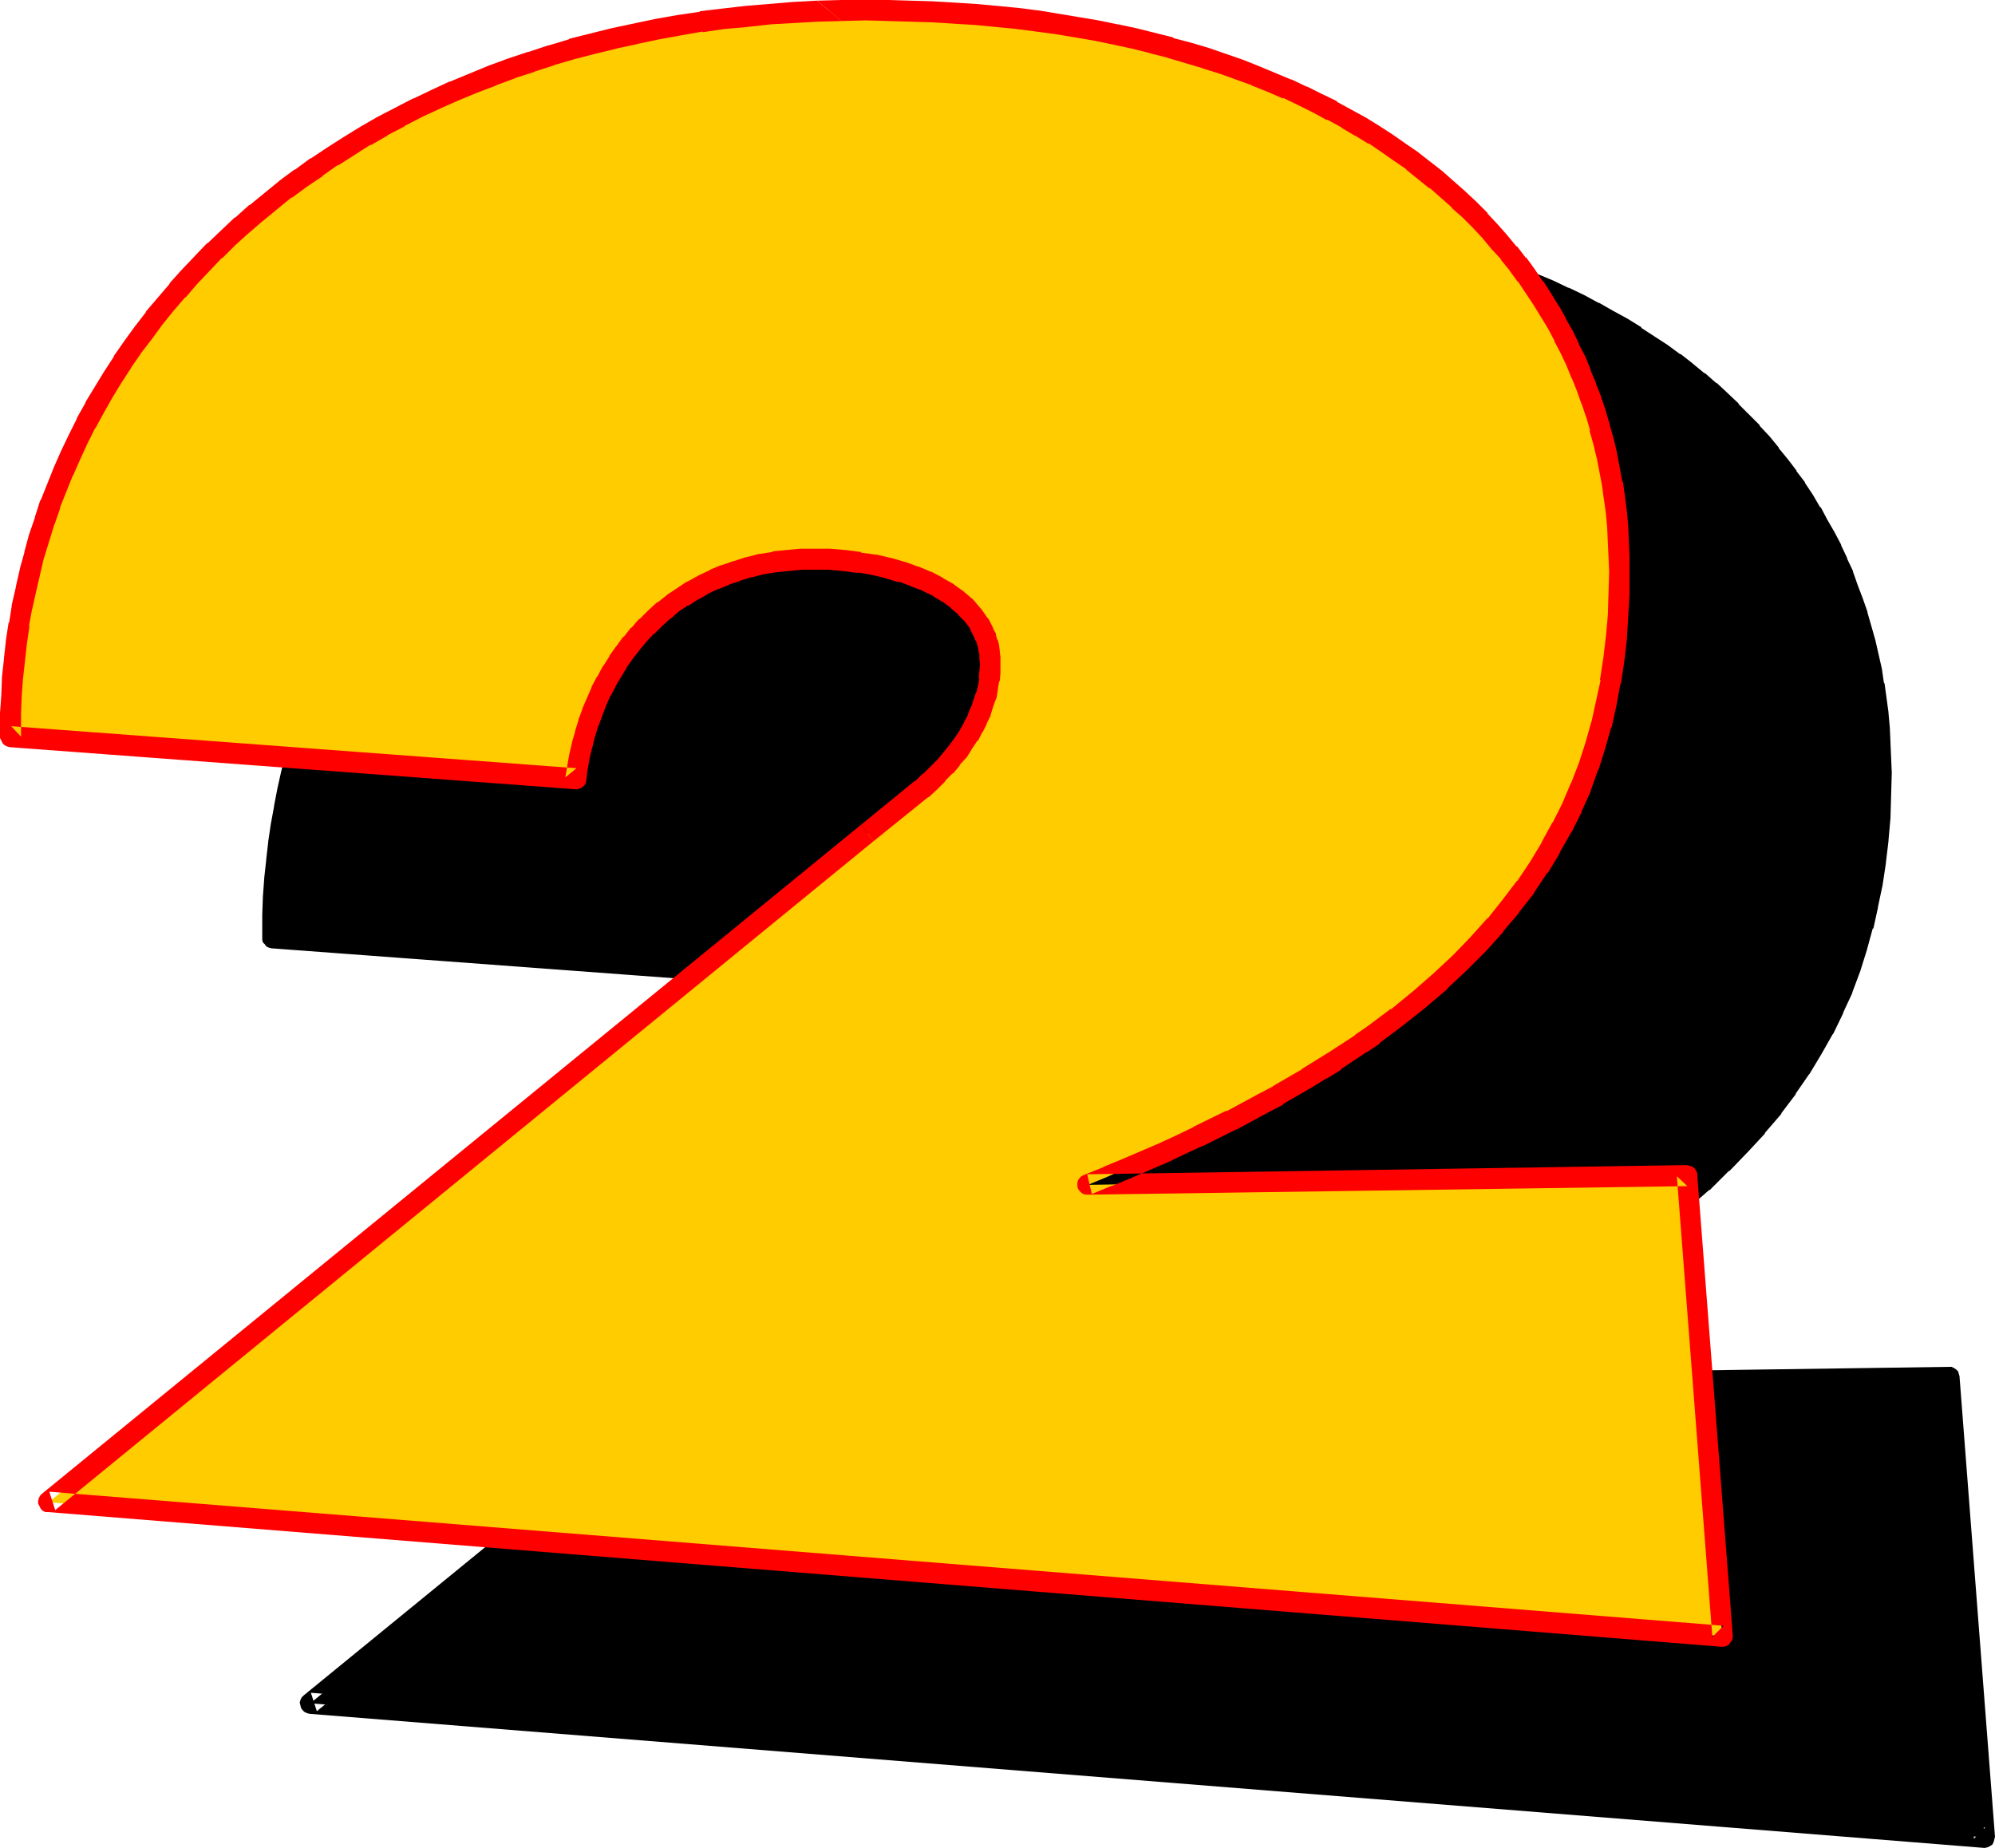 <?xml version="1.0" encoding="UTF-8" standalone="no"?>
<svg
   version="1.0"
   width="129.766mm"
   height="120.209mm"
   id="svg6"
   sodipodi:docname="Loony Extended 2.wmf"
   xmlns:inkscape="http://www.inkscape.org/namespaces/inkscape"
   xmlns:sodipodi="http://sodipodi.sourceforge.net/DTD/sodipodi-0.dtd"
   xmlns="http://www.w3.org/2000/svg"
   xmlns:svg="http://www.w3.org/2000/svg">
  <sodipodi:namedview
     id="namedview6"
     pagecolor="#ffffff"
     bordercolor="#000000"
     borderopacity="0.25"
     inkscape:showpageshadow="2"
     inkscape:pageopacity="0.0"
     inkscape:pagecheckerboard="0"
     inkscape:deskcolor="#d1d1d1"
     inkscape:document-units="mm" />
  <defs
     id="defs1">
    <pattern
       id="WMFhbasepattern"
       patternUnits="userSpaceOnUse"
       width="6"
       height="6"
       x="0"
       y="0" />
  </defs>
  <path
     style="fill:#000000;fill-opacity:1;fill-rule:evenodd;stroke:none"
     d="m 277.628,254.31 13.413,-10.825 1.939,-1.777 1.939,-1.939 1.778,-1.777 1.616,-1.939 1.616,-1.939 1.293,-1.939 1.293,-1.939 1.131,-1.939 0.97,-1.939 0.808,-1.939 0.646,-1.939 0.646,-1.939 0.485,-1.939 0.323,-1.939 0.162,-1.939 0.162,-1.939 -0.162,-1.454 v -1.293 l -0.323,-1.293 -0.323,-1.131 -0.323,-1.293 -0.485,-1.131 -1.131,-2.262 -1.454,-2.1 -1.778,-1.939 -2.101,-1.939 -2.262,-1.616 -2.586,-1.454 -2.747,-1.454 -2.909,-1.131 -3.232,-1.131 -3.232,-0.969 -3.555,-0.808 -3.555,-0.646 -3.717,-0.485 -3.555,-0.162 -3.555,-0.162 -3.555,0.162 -3.394,0.162 -3.232,0.323 -3.232,0.646 -3.07,0.646 -2.909,0.969 -2.909,0.969 -2.747,1.131 -2.586,1.293 -2.586,1.454 -2.424,1.616 -2.424,1.454 -2.262,1.939 -2.101,1.777 -1.939,1.939 -1.939,2.1 -1.778,2.1 -1.778,2.262 -1.616,2.262 -1.454,2.424 -1.454,2.424 -1.293,2.424 -1.131,2.585 -1.131,2.747 -0.808,2.585 -0.808,2.585 -0.808,2.747 -0.646,2.747 -0.485,2.908 -0.323,2.747 L 67.064,230.56 v -1.131 -4.524 l 0.162,-4.362 0.323,-4.362 0.323,-4.524 0.646,-4.201 0.646,-4.362 0.646,-4.362 0.97,-4.362 0.97,-4.201 1.131,-4.201 1.131,-4.201 1.293,-4.201 1.454,-4.039 1.616,-4.039 1.616,-4.039 1.778,-4.039 1.939,-3.878 1.939,-3.878 2.101,-3.878 2.101,-3.716 2.262,-3.878 2.424,-3.716 2.424,-3.555 2.747,-3.555 2.586,-3.555 2.747,-3.393 2.909,-3.393 3.07,-3.393 3.07,-3.393 3.232,-3.07 3.232,-3.231 3.394,-3.07 3.394,-2.908 3.555,-3.07 3.717,-2.747 3.717,-2.908 3.878,-2.585 3.878,-2.585 4.04,-2.585 4.04,-2.585 4.202,-2.262 4.363,-2.424 4.363,-2.262 4.363,-2.1 4.525,-1.939 4.686,-1.939 4.686,-1.939 4.848,-1.777 4.848,-1.616 5.01,-1.616 4.848,-1.454 5.171,-1.293 5.171,-1.293 5.333,-1.131 5.333,-1.131 5.333,-0.969 5.494,-0.808 5.494,-0.808 5.656,-0.646 5.818,-0.485 5.818,-0.485 5.818,-0.323 5.818,-0.162 h 5.979 5.656 l 5.494,0.162 5.333,0.162 5.333,0.323 5.171,0.485 5.171,0.323 5.171,0.646 5.01,0.485 4.848,0.808 4.848,0.808 4.686,0.808 4.686,0.969 4.686,0.969 4.525,1.131 4.363,1.131 8.565,2.585 4.202,1.293 4.202,1.454 4.04,1.616 3.878,1.616 3.878,1.616 3.717,1.616 3.717,1.777 3.555,1.939 3.394,1.939 3.555,1.939 3.232,2.1 3.232,2.1 3.232,2.1 3.07,2.262 3.07,2.262 2.909,2.424 2.747,2.262 2.747,2.424 2.586,2.585 2.586,2.585 2.424,2.585 2.424,2.585 2.262,2.747 2.101,2.908 2.101,2.747 2.101,2.747 1.778,3.07 1.939,2.908 1.778,3.07 1.616,3.07 1.454,3.07 1.616,3.07 1.293,3.231 1.293,3.231 1.131,3.231 1.131,3.231 0.97,3.393 0.97,3.393 0.808,3.393 0.646,3.555 0.646,3.393 0.485,3.555 0.485,3.555 0.323,3.555 0.323,3.716 v 3.555 l 0.162,3.716 -0.162,5.493 -0.162,5.493 -0.485,5.493 -0.646,5.332 -0.808,5.332 -0.97,5.332 -1.293,5.17 -1.454,5.17 -1.616,5.17 -1.939,5.009 -2.101,5.009 -2.424,5.009 -2.747,4.847 -3.07,4.847 -3.232,4.847 -3.555,4.686 -3.878,4.686 -4.202,4.686 -4.363,4.524 -4.848,4.524 -5.171,4.524 -5.494,4.362 -5.818,4.362 -3.07,2.262 -3.232,2.1 -3.232,2.1 -3.394,2.1 -3.394,2.1 -3.555,2.1 -3.555,2.1 -3.717,2.1 -3.878,1.939 -4.04,2.1 -4.04,1.939 -4.04,2.1 -8.565,4.039 -4.525,1.939 -4.525,1.939 -4.686,1.939 -4.848,1.939 147.379,-2.262 8.726,113.26 -411.595,-32.96 z"
     id="path1" />
  <path
     style="fill:#000000;fill-opacity:1;fill-rule:evenodd;stroke:none"
     d="m 279.244,256.249 13.251,-10.825 h 0.162 l 2.101,-1.939 v 0 l 1.939,-1.777 0.162,-0.162 1.778,-1.939 1.616,-1.777 v -0.162 l 1.616,-1.939 0.162,-0.162 1.293,-1.939 v 0 l 1.293,-1.939 0.162,-0.162 1.131,-1.939 0.97,-1.939 0.162,-0.162 0.808,-2.1 v -0.162 l 0.808,-1.777 v -0.162 l 0.646,-2.1 v -0.162 l 0.485,-1.939 v -0.162 l 0.323,-1.939 v -0.162 l 0.162,-1.939 v -0.162 l 0.162,-1.939 v -0.162 l -0.162,-1.293 v -0.162 l -0.162,-1.293 v -0.162 l -0.162,-1.293 v -0.323 l -0.323,-1.131 -0.162,-0.162 -0.323,-1.293 v -0.162 l -0.485,-1.131 -0.162,-0.162 -1.131,-2.262 -0.323,-0.323 -1.454,-2.1 v -0.323 l -1.939,-1.939 -0.162,-0.162 -1.939,-1.939 h -0.323 l -2.101,-1.777 -0.323,-0.162 -2.586,-1.454 h -0.162 l -2.747,-1.454 h -0.162 l -2.909,-1.293 h -0.162 l -3.07,-1.131 h -0.162 l -3.232,-0.969 h -0.162 l -3.555,-0.808 h -0.162 l -3.555,-0.646 -0.162,-0.162 -3.717,-0.323 h -0.162 l -3.555,-0.323 h -0.162 l -3.555,-0.162 h -0.162 l -3.394,0.162 h -0.162 l -3.394,0.162 h -0.162 l -3.232,0.485 h -0.162 l -3.232,0.646 v 0 l -3.07,0.646 h -0.323 l -2.909,0.969 v 0 l -2.909,0.969 -0.162,0.162 -2.747,1.131 h -0.162 l -2.586,1.293 h -0.162 l -2.586,1.454 v 0.162 l -2.424,1.454 h -0.162 l -2.424,1.616 -0.162,0.162 -2.262,1.777 v 0.162 l -2.101,1.777 -0.162,0.162 -2.101,1.939 v 0.162 l -1.939,1.939 -0.162,0.162 -1.778,2.1 v 0.162 l -1.778,2.1 v 0.162 l -1.616,2.262 -0.162,0.162 -1.454,2.424 v 0 l -1.454,2.424 v 0.162 l -1.293,2.424 v 0.162 l -1.131,2.585 h -0.162 l -0.97,2.747 h -0.162 l -0.808,2.747 v 0 l -0.808,2.747 h -0.162 l -0.808,2.747 v 0.162 l -0.485,2.747 v 0 l -0.485,2.908 -0.162,0.162 -0.323,2.747 2.747,-2.262 -138.976,-10.502 2.262,2.585 v -1.131 0.162 l 0.162,-4.524 v 0 l 0.162,-4.362 0.323,-4.362 v 0 l 0.323,-4.362 v 0 l 0.646,-4.362 v 0.162 l 0.485,-4.362 v 0 l 0.808,-4.362 v 0.162 l 0.808,-4.362 v 0.162 l 0.97,-4.362 v 0.162 l 1.131,-4.201 v 0 l 1.131,-4.201 v 0.162 l 1.454,-4.201 v 0 l 1.293,-4.039 v 0 l 1.454,-4.039 v 0 l 1.778,-3.878 h -0.162 l 1.778,-4.039 v 0.162 l 1.939,-3.878 v 0 l 1.939,-3.878 v 0 l 1.939,-3.878 v 0.162 l 2.262,-3.878 -0.162,0.162 2.424,-3.878 2.262,-3.716 v 0.162 l 2.424,-3.555 v 0 l 2.586,-3.555 2.747,-3.555 v 0.162 l 2.747,-3.555 v 0.162 l 2.747,-3.393 v 0 l 3.07,-3.231 h -0.162 l 3.07,-3.393 v 0 l 3.232,-3.07 v 0 l 3.232,-3.07 h -0.162 l 3.394,-3.07 v 0 l 3.394,-3.07 v 0.162 l 3.555,-2.908 v 0 l 3.555,-2.747 3.717,-2.908 v 0 l 3.878,-2.585 h -0.162 l 4.04,-2.585 h -0.162 l 4.04,-2.585 4.202,-2.424 h -0.162 l 4.202,-2.424 v 0 l 4.202,-2.262 v 0.162 l 4.363,-2.262 v 0 l 4.363,-2.1 v 0 l 4.525,-2.1 h -0.162 l 4.686,-1.939 4.686,-1.777 v 0 l 4.686,-1.777 v 0 l 4.848,-1.616 h -0.162 l 5.01,-1.616 v 0 l 5.01,-1.454 h -0.162 l 5.171,-1.293 5.171,-1.293 v 0 l 5.171,-1.131 v 0 l 5.333,-1.131 h -0.162 l 5.494,-0.969 v 0.162 l 5.333,-0.808 v 0 l 5.494,-0.808 5.656,-0.646 v 0 l 5.656,-0.485 v 0 l -0.485,-5.17 v 0 l -5.656,0.485 h -0.162 l -5.656,0.646 -5.494,0.808 v 0 l -5.494,0.808 v 0 l -5.494,0.969 h -0.162 l -5.171,1.131 h -0.162 l -5.171,1.131 h -0.162 l -5.171,1.293 -5.171,1.293 v 0.162 l -5.01,1.454 v 0 l -5.01,1.616 h -0.162 l -4.848,1.616 v 0.162 l -4.686,1.777 h -0.162 l -4.686,1.777 -4.686,1.939 v 0 l -4.525,2.1 h -0.162 l -4.363,2.1 v 0 l -4.363,2.262 h -0.162 l -4.202,2.424 h -0.162 l -4.202,2.262 v 0.162 l -4.04,2.424 -4.04,2.585 h -0.162 l -3.878,2.747 v 0 l -3.878,2.585 -0.162,0.162 -3.717,2.747 -3.555,2.908 h -0.162 l -3.555,2.908 v 0.162 l -3.555,2.908 v 0 l -3.394,3.07 v 0.162 l -3.394,3.07 v 0 l -3.07,3.231 -0.162,0.162 -3.07,3.231 v 0 l -3.07,3.393 v 0 l -2.909,3.393 v 0.162 l -2.747,3.393 v 0 l -2.747,3.555 -2.586,3.555 -0.162,0.162 -2.424,3.555 -0.162,0.162 -2.262,3.716 -2.262,3.716 -0.162,0.162 -2.101,3.716 v 0 l -2.101,3.878 v 0.162 l -2.101,3.878 v 0 l -1.778,3.878 v 0.162 l -1.778,3.878 -0.162,0.162 -1.616,4.039 v 0 l -1.454,4.039 -0.162,0.162 -1.454,4.039 v 0.162 l -1.293,4.039 v 0.162 l -1.131,4.039 -0.162,0.162 -1.131,4.201 v 0 l -0.97,4.362 v 0 l -0.808,4.201 v 0.162 l -0.808,4.362 v 0 l -0.646,4.362 v 0.162 l -0.485,4.201 v 0.162 l -0.485,4.362 v 0.162 l -0.323,4.362 -0.162,4.524 v 0 4.524 0 1.131 0.485 l 0.162,0.646 0.485,0.485 0.323,0.485 0.646,0.323 0.646,0.162 139.137,10.34 h 0.485 l 0.646,-0.162 0.485,-0.323 0.485,-0.485 0.323,-0.485 0.323,-0.646 0.323,-2.908 v 0.162 l 0.485,-2.747 v 0 l 0.485,-2.585 v 0.162 l 0.808,-2.747 v 0 l 0.808,-2.585 v 0 l 0.808,-2.585 v 0 l 1.131,-2.585 -0.162,0.162 1.131,-2.585 v 0.162 l 1.293,-2.585 v 0.162 l 1.454,-2.424 h -0.162 l 1.454,-2.262 v 0 l 1.616,-2.262 v 0 l 1.616,-2.1 v 0 l 1.778,-2.1 -0.162,0.162 1.939,-2.1 v 0.162 l 1.939,-1.939 v 0 l 2.101,-1.939 -0.162,0.162 2.262,-1.777 -0.162,0.162 2.424,-1.616 h -0.162 l 2.424,-1.454 h -0.162 l 2.586,-1.454 v 0.162 l 2.586,-1.293 h -0.162 l 2.747,-1.131 h -0.162 l 2.909,-0.969 v 0 l 2.909,-0.969 -0.162,0.162 3.07,-0.808 h -0.162 l 3.232,-0.485 h -0.162 l 3.232,-0.323 h -0.162 l 3.394,-0.323 v 0 h 3.394 -0.162 3.555 v 0 l 3.555,0.323 h -0.162 l 3.717,0.485 v 0 l 3.555,0.646 h -0.162 l 3.555,0.646 h -0.162 l 3.232,0.969 h -0.162 l 3.232,1.131 -0.162,-0.162 2.909,1.293 -0.162,-0.162 2.747,1.454 h -0.162 l 2.586,1.454 -0.323,-0.162 2.262,1.616 -0.162,-0.162 2.101,1.939 -0.162,-0.162 1.778,1.939 -0.162,-0.323 1.454,2.1 -0.323,-0.323 1.293,2.262 -0.162,-0.162 0.485,1.293 v -0.323 l 0.323,1.131 v 0 l 0.323,1.131 v -0.162 l 0.162,1.293 v -0.162 l 0.162,1.293 v -0.162 1.454 -0.323 1.939 -0.162 l -0.323,1.939 0.162,-0.162 -0.323,1.939 v -0.162 l -0.485,1.939 v -0.162 l -0.646,1.939 v -0.162 l -0.646,1.939 v 0 l -0.808,1.939 0.162,-0.162 -0.97,1.939 -1.131,1.939 0.162,-0.162 -1.293,1.939 v -0.162 l -1.293,1.939 v -0.162 l -1.454,1.939 v -0.162 l -1.616,1.939 -1.778,1.939 0.162,-0.162 -1.778,1.777 v 0 l -2.101,1.777 h 0.162 l -13.413,10.825 z"
     id="path2" />
  <path
     style="fill:#000000;fill-opacity:1;fill-rule:evenodd;stroke:none"
     d="m 253.873,55.58 5.818,-0.485 h -0.162 l 5.818,-0.323 v 0 l 5.979,-0.162 h -0.162 5.979 5.656 -0.162 l 5.494,0.162 5.494,0.162 h -0.162 l 5.333,0.323 v 0 l 5.171,0.323 5.171,0.485 v 0 l 5.01,0.485 v 0 l 5.01,0.646 h -0.162 l 5.01,0.808 4.848,0.646 h -0.162 l 4.848,0.969 h -0.162 l 4.686,0.808 v 0 l 4.525,0.969 4.525,1.131 v 0 l 4.363,1.131 v 0 l 8.565,2.585 h -0.162 l 4.202,1.454 4.04,1.293 v 0 l 4.04,1.454 v 0 l 3.878,1.616 h -0.162 l 3.878,1.777 3.878,1.616 -0.162,-0.162 3.717,1.939 v 0 l 3.555,1.777 v 0 l 3.394,1.939 v 0 l 3.394,1.939 v -0.162 l 3.232,2.1 v 0 l 3.232,2.1 3.07,2.1 v 0 l 3.07,2.262 v -0.162 l 2.909,2.424 V 93.387 l 2.909,2.424 h -0.162 l 2.909,2.424 -0.162,-0.162 2.747,2.424 v 0 l 2.586,2.424 v 0 l 2.586,2.585 h -0.162 l 2.586,2.585 -0.162,-0.162 2.424,2.747 v 0 l 2.101,2.585 v 0 l 2.262,2.747 2.101,2.908 -0.162,-0.162 1.939,2.908 v -0.162 l 1.939,2.908 v 0 l 1.778,2.908 v 0 l 1.778,2.908 v 0 l 1.616,3.07 v 0 l 1.454,3.07 v -0.162 l 1.454,3.231 v -0.162 l 1.293,3.231 v 0 l 1.293,3.231 v 0 l 1.293,3.231 -0.162,-0.162 1.131,3.393 v -0.162 l 0.97,3.231 v 0 l 0.808,3.393 v 0 l 0.808,3.393 v 0 l 0.808,3.393 v 0 l 0.646,3.393 h -0.162 l 0.485,3.393 v 0 l 0.485,3.555 v 0 l 0.323,3.555 v 0 l 0.323,3.555 v -0.162 3.716 l 0.162,3.716 v -0.162 l -0.162,5.493 v -0.162 l -0.162,5.493 v 0 l -0.485,5.493 v -0.162 l -0.646,5.332 v 0 l -0.808,5.332 0.162,-0.162 -1.131,5.332 v -0.162 l -1.131,5.332 v -0.162 l -1.454,5.17 v -0.162 l -1.616,5.17 v -0.162 l -1.939,5.17 v -0.162 l -2.101,5.009 v -0.162 l -2.424,5.009 0.162,-0.162 -2.747,4.847 v 0 l -2.909,4.847 v -0.162 l -3.232,4.847 v -0.162 l -3.394,4.686 v 0 l -3.878,4.686 v -0.162 l -4.202,4.686 h 0.162 l -4.363,4.524 v -0.162 l -4.848,4.686 0.162,-0.162 -5.171,4.524 v -0.162 l -5.494,4.524 v -0.162 l -5.818,4.362 h 0.162 l -3.07,2.1 v 0 l -3.07,2.262 v -0.162 l -3.394,2.1 v 0.162 l -3.232,2.1 v 0 l -3.394,1.939 v 0 l -3.555,2.1 v 0 l -3.555,2.1 v 0 l -3.717,2.1 -3.878,1.939 h 0.162 l -4.04,2.1 -4.04,1.939 -4.04,2.1 v 0 l -8.565,3.878 h 0.162 l -4.525,1.939 -4.525,1.939 -4.686,1.939 v 0 l -4.848,1.939 -0.485,0.323 -0.485,0.485 -0.323,0.646 -0.162,0.646 v 0.646 l 0.162,0.646 0.323,0.485 0.323,0.485 0.646,0.485 0.646,0.162 h 0.485 l 147.379,-2.262 -2.747,-2.262 8.726,113.26 2.747,-2.747 -411.595,-33.122 1.454,4.524 201.353,-164.478 -3.232,-3.878 -201.353,164.478 v 0 l -0.485,0.485 -0.323,0.646 -0.162,0.646 0.162,0.646 0.162,0.646 0.323,0.485 0.485,0.485 0.646,0.323 0.646,0.162 411.595,32.96 h 0.323 l 0.646,-0.162 0.646,-0.323 0.485,-0.323 0.323,-0.646 0.162,-0.646 0.162,-0.646 -8.726,-113.26 -0.162,-0.485 -0.162,-0.646 -0.485,-0.485 -0.485,-0.323 -0.646,-0.323 h -0.646 l -147.379,2.1 0.97,5.009 4.848,-1.939 v 0 l 4.686,-2.1 4.686,-1.939 4.363,-1.939 h 0.162 l 8.565,-4.039 v 0 l 4.04,-1.939 4.04,-2.1 4.04,-1.939 v -0.162 l 3.878,-1.939 3.717,-2.1 h 0.162 l 3.555,-2.1 0.162,-0.162 3.394,-2.1 v 0 l 3.394,-1.939 0.162,-0.162 3.394,-2.1 v 0 l 3.232,-2.1 v 0 l 3.07,-2.1 h 0.162 l 3.07,-2.262 v 0 l 5.818,-4.362 0.162,-0.162 5.494,-4.362 v 0 l 5.171,-4.524 h 0.162 l 4.686,-4.686 h 0.162 l 4.363,-4.524 0.162,-0.162 4.202,-4.524 v -0.162 l 4.04,-4.686 v -0.162 l 3.555,-4.686 v -0.162 l 3.232,-4.686 0.162,-0.162 2.909,-4.847 v 0 l 2.747,-4.847 0.162,-0.162 2.424,-5.009 v -0.162 l 2.262,-4.847 v -0.162 l 1.939,-5.17 v 0 l 1.616,-5.17 v 0 l 1.454,-5.332 h 0.162 l 1.131,-5.17 v -0.162 l 1.131,-5.332 v 0 l 0.808,-5.332 v -0.162 l 0.646,-5.332 v -0.162 l 0.485,-5.493 v 0 l 0.162,-5.493 v -0.162 l 0.162,-5.493 v 0 l -0.162,-3.716 -0.162,-3.716 v -0.162 l -0.162,-3.555 v 0 l -0.323,-3.555 v -0.162 l -0.485,-3.555 v 0 l -0.485,-3.555 -0.162,-0.162 -0.485,-3.393 v 0 l -0.808,-3.555 v 0 l -0.808,-3.555 v 0 l -0.97,-3.393 v 0 l -0.97,-3.393 v -0.162 l -1.131,-3.231 v 0 l -1.293,-3.393 v 0 l -1.131,-3.231 v -0.162 l -1.454,-3.07 v -0.162 l -1.454,-3.07 v -0.162 l -1.616,-3.07 v 0 l -1.778,-3.07 v 0 l -1.616,-3.07 h -0.162 l -1.778,-3.07 v 0 l -1.939,-2.908 v -0.162 l -2.101,-2.747 v -0.162 l -2.101,-2.747 -2.262,-2.747 v -0.162 l -2.262,-2.747 v 0 l -2.424,-2.585 v -0.162 l -2.586,-2.585 v 0 l -2.586,-2.585 v -0.162 l -2.586,-2.424 -0.162,-0.162 -2.586,-2.424 h -0.162 l -2.747,-2.424 h -0.162 l -2.747,-2.262 -0.162,-0.162 -2.909,-2.262 h -0.162 l -3.07,-2.262 v 0 l -3.232,-2.1 -3.232,-2.1 v -0.162 l -3.394,-2.1 v 0 l -3.555,-1.939 v 0 l -3.394,-1.939 h -0.162 l -3.555,-1.939 v 0 l -3.717,-1.777 h -0.162 l -3.717,-1.777 -3.878,-1.616 v 0 l -3.878,-1.616 h -0.162 l -4.04,-1.454 v -0.162 l -4.202,-1.454 -4.04,-1.293 h -0.162 l -8.565,-2.585 -0.162,-0.162 -4.363,-1.131 h -0.162 l -4.525,-0.969 -4.525,-1.131 v 0 l -4.686,-0.808 h -0.162 l -4.686,-0.969 v 0 l -5.01,-0.808 -4.848,-0.646 h -0.162 l -4.848,-0.646 h -0.162 l -5.01,-0.485 h -0.162 l -5.171,-0.485 -5.171,-0.485 v 0 l -5.333,-0.323 v 0 l -5.494,-0.162 -5.494,-0.162 v 0 h -5.656 -5.979 v 0 l -5.979,0.323 v 0 l -5.818,0.162 h -0.162 l -5.818,0.485 z"
     id="path3" />
  <path
     style="fill:#ffcc00;fill-opacity:1;fill-rule:evenodd;stroke:none"
     d="m 213.312,204.87 13.251,-10.825 2.101,-1.939 1.939,-1.777 1.778,-1.939 1.616,-1.939 1.454,-1.777 1.454,-1.939 1.293,-1.939 0.97,-1.939 1.131,-1.939 0.808,-1.939 0.646,-2.1 0.646,-1.939 0.485,-1.939 0.323,-1.939 0.162,-1.939 0.162,-1.939 -0.162,-1.293 -0.162,-1.454 -0.162,-1.131 -0.323,-1.293 -0.323,-1.293 -0.485,-1.131 -1.131,-2.262 -1.616,-2.1 -1.778,-1.939 -1.939,-1.777 -2.424,-1.616 -2.424,-1.616 -2.747,-1.293 -3.07,-1.293 -3.07,-1.131 -3.232,-0.808 -3.555,-0.808 -3.555,-0.646 -3.717,-0.485 -3.717,-0.323 h -3.555 -3.394 l -3.394,0.323 -3.394,0.323 -3.07,0.646 -3.07,0.646 -2.909,0.969 -2.909,0.969 -2.747,1.131 -2.747,1.293 -2.586,1.454 -2.424,1.454 -2.262,1.616 -2.262,1.777 -2.101,1.939 -2.101,1.939 -1.939,2.1 -1.778,2.1 -1.778,2.262 -1.616,2.262 -1.454,2.424 -1.293,2.424 -1.293,2.424 -1.293,2.585 -0.97,2.585 -0.97,2.585 -0.808,2.747 -0.808,2.747 -0.485,2.747 -0.485,2.747 -0.485,2.747 L 2.586,181.119 v -1.131 -4.524 l 0.323,-4.362 0.162,-4.524 0.485,-4.362 0.485,-4.362 0.646,-4.362 0.808,-4.362 0.808,-4.201 0.97,-4.362 1.131,-4.201 1.293,-4.201 1.293,-4.039 1.454,-4.201 3.07,-8.078 1.778,-3.878 1.939,-4.039 1.939,-3.878 2.101,-3.878 2.101,-3.716 2.424,-3.716 2.262,-3.716 2.586,-3.716 2.586,-3.555 2.747,-3.555 2.747,-3.393 2.909,-3.393 2.909,-3.393 3.232,-3.231 3.07,-3.231 3.394,-3.07 3.232,-3.07 3.555,-3.07 3.555,-2.908 3.555,-2.908 3.878,-2.747 3.878,-2.747 3.878,-2.585 4.04,-2.585 4.04,-2.424 4.202,-2.424 4.202,-2.262 4.363,-2.262 4.525,-2.1 4.525,-2.1 4.686,-1.939 4.686,-1.777 4.686,-1.777 4.848,-1.616 5.01,-1.616 5.01,-1.454 5.171,-1.454 5.171,-1.293 5.171,-1.131 5.333,-1.131 5.494,-0.808 5.494,-0.969 5.494,-0.646 5.656,-0.646 5.656,-0.646 5.818,-0.323 5.818,-0.323 5.979,-0.162 h 5.979 5.494 l 5.494,0.162 5.494,0.162 5.333,0.323 5.171,0.323 5.171,0.485 5.01,0.485 5.01,0.646 5.01,0.808 4.848,0.646 4.686,0.969 4.686,0.808 4.525,1.131 4.525,0.969 4.525,1.293 4.363,1.293 4.202,1.131 4.202,1.454 4.04,1.454 4.04,1.454 4.04,1.616 3.717,1.616 3.878,1.777 3.555,1.777 3.555,1.777 3.555,1.939 3.555,2.1 3.232,1.939 3.232,2.1 3.232,2.262 3.07,2.1 5.818,4.686 2.909,2.424 2.586,2.424 2.747,2.424 2.586,2.585 2.424,2.747 2.262,2.585 2.262,2.747 2.262,2.747 2.101,2.747 1.939,2.908 1.939,2.908 1.939,3.07 1.616,2.908 1.778,3.07 1.454,3.07 1.454,3.231 1.454,3.07 1.293,3.231 1.131,3.393 1.131,3.231 0.97,3.393 0.808,3.393 0.808,3.393 0.808,3.393 0.646,3.555 0.485,3.393 0.485,3.555 0.323,3.716 0.162,3.555 0.162,3.716 v 3.555 5.655 l -0.162,5.493 -0.485,5.332 -0.646,5.493 -0.808,5.332 -0.97,5.17 -1.293,5.332 -1.454,5.17 -1.616,5.009 -1.939,5.17 -2.262,5.009 -2.424,4.847 -2.747,4.847 -2.909,5.009 -3.232,4.686 -3.555,4.847 -3.878,4.686 -4.202,4.524 -4.525,4.686 -4.686,4.524 -5.171,4.362 -5.494,4.524 -5.979,4.362 -3.07,2.1 -6.302,4.201 -3.394,2.262 -3.394,2.1 -7.272,4.201 -3.717,1.939 -3.878,2.1 -3.878,2.1 -4.04,1.939 -4.202,2.1 -4.202,1.939 -4.363,1.939 -4.363,2.1 -4.686,1.777 -4.686,2.1 -4.686,1.939 147.379,-2.262 8.565,113.26 -411.433,-32.96 z"
     id="path4" />
  <path
     style="fill:#ff0000;fill-opacity:1;fill-rule:evenodd;stroke:none"
     d="m 214.766,206.809 13.413,-10.825 h 0.162 l 2.101,-1.939 v 0 l 1.939,-1.939 v -0.162 l 1.778,-1.777 h 0.162 l 1.616,-1.939 v -0.162 l 1.616,-1.777 0.162,-0.162 1.293,-2.1 1.293,-1.939 h 0.162 l 0.97,-1.939 0.162,-0.162 0.97,-1.939 v -0.162 l 0.97,-1.939 v -0.162 l 0.646,-2.1 0.646,-1.777 0.162,-0.323 0.323,-1.939 v -0.162 l 0.323,-1.939 0.162,-0.162 0.162,-1.939 v -0.323 -1.777 -0.323 -1.293 -0.162 l -0.162,-1.293 v -0.162 l -0.162,-1.293 v -0.162 l -0.323,-1.293 -0.162,-0.162 -0.323,-1.131 v -0.323 l -0.646,-1.131 v -0.162 l -1.131,-2.262 -0.323,-0.323 -1.454,-2.1 -0.162,-0.162 -1.778,-2.1 -0.162,-0.162 -2.101,-1.777 -0.162,-0.162 -2.262,-1.616 -0.162,-0.162 -2.586,-1.454 -0.162,-0.162 -2.747,-1.454 h -0.162 l -3.07,-1.293 h -0.162 l -3.07,-1.131 h -0.162 l -3.232,-0.969 h -0.162 l -3.394,-0.808 h -0.162 l -3.717,-0.485 v -0.162 l -3.717,-0.485 h -0.162 l -3.717,-0.323 h -0.162 -3.555 v 0 h -3.555 -0.162 l -3.394,0.323 v 0 l -3.394,0.323 v 0.162 l -3.232,0.485 h -0.162 l -3.07,0.808 h -0.162 l -2.909,0.969 h -0.162 l -2.747,0.969 h -0.162 l -2.747,1.131 -0.162,0.162 -2.747,1.293 v 0 l -2.586,1.454 h -0.162 l -2.424,1.616 v 0 l -2.424,1.616 -0.162,0.162 -2.262,1.777 h -0.162 l -2.101,1.939 v 0 l -2.101,2.1 h -0.162 l -1.778,2.1 h -0.162 l -1.778,2.262 h -0.162 l -1.616,2.262 -0.162,0.162 -1.616,2.262 v 0.162 l -1.454,2.262 -0.162,0.162 -1.293,2.424 -0.162,0.162 -1.293,2.424 v 0.162 l -1.131,2.585 v 0 l -1.131,2.585 v 0.162 l -0.97,2.585 v 0.162 l -0.808,2.585 v 0.162 l -0.808,2.747 v 0.162 l -0.646,2.747 v 0 l -0.485,2.747 v 0.162 l -0.485,2.747 2.747,-2.262 -138.976,-10.34 2.424,2.585 v -1.131 0 -4.362 0 l 0.162,-4.362 0.323,-4.524 v 0.162 l 0.485,-4.362 v 0 l 0.485,-4.362 v 0 l 0.646,-4.362 -0.162,0.162 0.808,-4.362 v 0.162 l 0.97,-4.362 v 0 l 0.97,-4.201 v 0 l 0.97,-4.201 v 0.162 l 1.293,-4.201 v 0 l 1.293,-4.201 v 0.162 l 1.454,-4.201 -0.162,0.162 3.232,-8.078 v 0.162 l 1.778,-4.039 v 0 l 1.778,-3.878 v 0 l 1.939,-3.878 v 0.162 l 2.101,-3.878 v 0 l 2.101,-3.716 v 0 l 2.262,-3.716 2.424,-3.716 -0.162,0.162 2.586,-3.716 -0.162,0.162 2.747,-3.555 2.586,-3.555 v 0 l 2.747,-3.393 v 0 l 2.909,-3.393 v 0.162 l 2.909,-3.393 v 0 l 3.07,-3.231 3.07,-3.231 v 0.162 l 3.232,-3.231 3.394,-3.07 -0.162,0.162 3.555,-3.07 -0.162,0.162 3.717,-3.07 3.555,-2.908 v 0.162 l 3.717,-2.747 v 0 L 79.346,43.301 h -0.162 l 3.878,-2.747 v 0.162 l 4.04,-2.585 4.04,-2.585 v 0.162 l 4.202,-2.424 h -0.162 l 4.363,-2.262 h -0.162 l 4.363,-2.262 v 0 l 4.525,-2.1 4.363,-1.939 v 0 l 4.686,-1.939 4.686,-1.777 h -0.162 l 4.848,-1.777 h -0.162 l 5.01,-1.616 h -0.162 l 5.01,-1.616 h -0.162 l 5.01,-1.454 v 0 l 5.01,-1.293 5.333,-1.293 h -0.162 l 5.333,-1.131 h -0.162 l 5.333,-1.131 v 0 l 5.333,-0.969 v 0 l 5.494,-0.969 v 0.162 l 5.494,-0.808 5.656,-0.485 h -0.162 l 5.818,-0.646 v 0 l 5.656,-0.323 v 0 l 5.818,-0.323 h -0.162 l 5.979,-0.162 v 0 l -5.979,-5.009 h -0.162 l -5.818,0.323 v 0 l -5.818,0.485 v 0 l -5.818,0.485 v 0 l -5.656,0.646 -5.494,0.646 -0.162,0.162 -5.494,0.808 v 0 l -5.494,0.969 v 0 l -5.333,1.131 v 0 l -5.333,1.131 v 0 l -5.171,1.293 -5.171,1.293 -0.162,0.162 -4.848,1.454 h -0.162 l -4.848,1.616 h -0.162 l -4.848,1.616 v 0 l -4.848,1.777 v 0 l -4.686,1.939 -4.686,1.939 h -0.162 l -4.525,2.1 -4.363,2.1 h -0.162 l -4.363,2.262 v 0 l -4.363,2.262 v 0 L 88.557,31.183 v 0 l -4.202,2.585 -4.04,2.585 v 0 l -3.878,2.585 h -0.162 l -3.717,2.747 h -0.162 l -3.717,2.747 -0.162,0.162 -3.555,2.908 -3.555,2.908 h -0.162 l -3.394,3.07 h -0.162 l -3.232,3.07 -3.394,3.231 h -0.162 l -3.07,3.231 -3.07,3.231 -0.162,0.162 -2.909,3.231 v 0.162 l -2.909,3.393 v 0 l -2.909,3.393 v 0.162 l -2.747,3.555 -2.586,3.555 v 0 l -2.586,3.716 v 0.162 l -2.424,3.716 -2.262,3.716 v 0 l -2.262,3.716 v 0.162 l -2.101,3.716 v 0.162 l -1.939,3.878 v 0 l -1.939,4.039 v 0 l -1.778,4.039 v 0 l -3.232,8.078 -0.162,0.162 -1.293,4.039 v 0.162 l -1.454,4.201 v 0 l -1.131,4.201 v 0.162 l -1.131,4.039 v 0.162 l -0.97,4.201 v 0.162 l -0.97,4.201 v 0.162 l -0.646,4.201 -0.162,0.162 -0.646,4.201 v 0.162 l -0.485,4.362 v 0.162 l -0.485,4.362 v 0 L 0.323,170.941 0,175.303 v 0.162 4.524 0 1.131 0.323 l 0.323,0.646 0.323,0.646 0.485,0.485 0.646,0.323 0.646,0.162 138.976,10.34 h 0.485 l 0.646,-0.162 0.646,-0.323 0.485,-0.485 0.323,-0.485 0.162,-0.808 0.323,-2.747 v 0.162 l 0.485,-2.747 v 0 l 0.646,-2.747 v 0.162 l 0.646,-2.747 v 0.162 l 0.808,-2.747 v 0.162 l 0.97,-2.585 v 0 l 0.97,-2.585 v 0 l 1.131,-2.585 v 0.162 l 1.293,-2.424 -0.162,0.162 1.454,-2.424 v 0 l 1.454,-2.424 -0.162,0.162 1.616,-2.262 v 0 l 1.778,-2.262 -0.162,0.162 1.778,-2.1 v 0 l 1.778,-1.939 v 0.162 l 2.101,-2.1 -0.162,0.162 2.101,-1.939 v 0.162 l 2.101,-1.939 -0.162,0.162 2.424,-1.616 v 0.162 l 2.424,-1.616 -0.162,0.162 2.586,-1.454 h -0.162 l 2.747,-1.293 -0.162,0.162 2.747,-1.131 h -0.162 l 2.909,-0.969 h -0.162 l 3.07,-0.969 -0.323,0.162 3.07,-0.808 v 0 l 3.07,-0.485 h -0.162 l 3.232,-0.323 v 0 l 3.394,-0.323 h -0.162 3.394 v 0 h 3.555 -0.162 l 3.555,0.323 v 0 l 3.717,0.485 -0.162,-0.162 3.555,0.646 v 0 l 3.394,0.808 h -0.162 l 3.232,0.969 v -0.162 l 3.07,1.131 h -0.162 l 3.07,1.131 h -0.162 l 2.747,1.293 h -0.162 l 2.424,1.454 -0.162,-0.162 2.424,1.777 -0.323,-0.162 2.101,1.777 -0.323,-0.162 1.939,1.939 -0.162,-0.162 1.454,1.939 -0.323,-0.323 1.131,2.262 v 0 l 0.485,1.131 v -0.323 l 0.323,1.293 v -0.162 l 0.323,1.293 -0.162,-0.323 0.323,1.293 v -0.162 1.293 0 l 0.162,1.293 v -0.162 l -0.162,1.939 v -0.323 l -0.162,2.1 0.162,-0.162 -0.323,1.777 v 0 l -0.485,1.939 v -0.323 l -0.646,1.939 -0.646,1.939 v -0.162 l -0.808,1.939 0.162,-0.162 -1.131,2.1 0.162,-0.162 -1.131,1.939 0.162,-0.162 -1.293,1.939 -1.454,1.939 0.162,-0.162 -1.454,1.777 v 0 l -1.616,1.939 v 0 l -1.778,1.777 0.162,-0.162 -1.939,1.939 v -0.162 l -1.939,1.939 v -0.162 l -13.251,10.825 z"
     id="path5" />
  <path
     style="fill:#ff0000;fill-opacity:1;fill-rule:evenodd;stroke:none"
     d="m 206.848,5.17 5.979,-0.162 5.494,0.162 v 0 l 5.494,0.162 5.333,0.162 v 0 l 5.333,0.323 h -0.162 l 5.333,0.323 5.171,0.485 h -0.162 l 5.171,0.485 h -0.162 l 5.01,0.646 v 0 l 4.848,0.646 v 0 l 4.848,0.808 v 0 l 4.686,0.808 v 0 l 4.686,0.969 v 0 l 4.525,0.969 4.525,1.131 h -0.162 l 4.525,1.131 h -0.162 l 4.363,1.293 4.363,1.293 h -0.162 l 4.202,1.293 4.04,1.454 v 0 l 4.04,1.454 h -0.162 l 4.04,1.616 3.717,1.616 v -0.162 l 3.717,1.777 v 0 l 3.555,1.777 3.555,1.939 v -0.162 l 3.555,1.939 h -0.162 l 3.555,2.1 -0.162,-0.162 3.394,2.1 v -0.162 l 3.07,2.1 3.232,2.262 v 0 l 3.07,2.1 h -0.162 l 5.818,4.686 v -0.162 l 2.747,2.424 v 0 l 2.747,2.424 h -0.162 l 2.747,2.424 v 0 l 2.424,2.424 v 0 l 2.424,2.585 v 0 l 2.262,2.747 2.424,2.585 h -0.162 l 2.262,2.747 -0.162,-0.162 2.101,2.908 v -0.162 l 1.939,2.908 v 0 l 1.939,2.908 v 0 l 1.778,2.908 v 0 l 1.778,2.908 v 0 l 1.616,3.07 -0.162,-0.162 1.616,3.07 v 0 l 1.454,3.07 v 0 l 1.293,3.231 v -0.162 l 1.293,3.231 v 0 l 1.131,3.231 v -0.162 l 1.131,3.393 v -0.162 l 0.97,3.393 h -0.162 l 0.97,3.393 0.808,3.393 v -0.162 l 0.646,3.393 v 0 l 0.646,3.393 v 0 l 0.485,3.555 v -0.162 l 0.485,3.555 v 0 l 0.323,3.555 v 0 l 0.162,3.555 v 0 l 0.162,3.555 0.162,3.716 v -0.162 l -0.162,5.655 v -0.162 l -0.162,5.493 v -0.162 l -0.485,5.493 v -0.162 l -0.646,5.493 v -0.162 l -0.808,5.332 h 0.162 l -1.131,5.17 v 0 l -1.131,5.17 v -0.162 l -1.454,5.17 v 0 l -1.616,5.009 v 0 l -1.939,5.009 v -0.162 l -2.101,5.009 v 0 l -2.424,4.847 v -0.162 l -2.747,5.009 0.162,-0.162 -2.909,4.847 v 0 l -3.232,4.847 v -0.162 l -3.555,4.686 v 0 l -3.717,4.686 v -0.162 l -4.202,4.686 0.162,-0.162 -4.525,4.686 0.162,-0.162 -4.848,4.524 v 0 l -5.171,4.524 0.162,-0.162 -5.494,4.524 v -0.162 l -5.818,4.362 v 0 l -3.07,2.1 h 0.162 l -6.464,4.201 v 0 l -3.394,2.1 v 0 l -3.394,2.1 h 0.162 l -7.272,4.201 h 0.162 l -3.717,1.939 -3.878,2.1 -3.878,2.1 v -0.162 l -8.242,4.039 h 0.162 l -4.363,2.1 -4.202,1.939 v 0 l -4.525,1.939 -4.525,1.939 -4.686,1.939 h 0.162 l -4.848,1.939 -0.646,0.323 -0.485,0.485 -0.323,0.485 -0.162,0.646 v 0.808 l 0.162,0.646 0.323,0.485 0.485,0.485 0.485,0.323 0.646,0.162 h 0.485 l 147.379,-2.1 -2.586,-2.424 8.726,113.26 2.747,-2.747 -411.595,-32.96 1.454,4.524 201.192,-164.478 -3.07,-4.039 -201.353,164.478 -0.162,0.162 -0.323,0.323 -0.323,0.646 -0.162,0.646 v 0.646 l 0.323,0.646 0.323,0.646 0.485,0.485 0.646,0.323 h 0.646 l 411.433,33.122 h 0.485 l 0.646,-0.162 0.646,-0.323 0.323,-0.485 0.485,-0.646 0.162,-0.646 v -0.646 l -8.726,-113.099 v -0.485 l -0.323,-0.646 -0.323,-0.485 -0.646,-0.485 -0.646,-0.162 -0.646,-0.162 -147.379,2.262 1.131,4.847 4.686,-1.939 h 0.162 l 4.686,-1.939 4.525,-1.939 4.525,-1.939 v 0 l 4.363,-2.1 4.202,-1.939 h 0.162 l 8.08,-4.039 h 0.162 l 3.878,-2.1 3.878,-2.1 3.717,-1.939 v -0.162 l 7.272,-4.201 v 0 l 3.394,-2.1 h 0.162 l 3.394,-2.1 v -0.162 l 6.302,-4.201 h 0.162 l 3.07,-2.1 v -0.162 l 5.818,-4.362 v 0 l 5.494,-4.362 0.162,-0.162 5.171,-4.362 v -0.162 l 4.848,-4.524 v 0 l 4.525,-4.524 0.162,-0.162 4.202,-4.686 V 228.944 l 3.878,-4.524 v -0.162 l 3.717,-4.686 v -0.162 l 3.232,-4.847 h 0.162 l 2.909,-4.847 v -0.162 l 2.747,-4.847 0.162,-0.162 2.424,-4.847 v -0.162 l 2.262,-5.009 v -0.162 l 1.778,-5.009 0.162,-0.162 1.616,-5.17 v 0 l 1.454,-5.17 0.162,-0.162 1.131,-5.17 v 0 l 0.97,-5.332 0.162,-0.162 0.808,-5.332 v 0 l 0.646,-5.493 v -0.162 l 0.323,-5.332 v -0.162 l 0.323,-5.332 v -0.162 -5.655 0 -3.716 l -0.162,-3.555 v -0.162 l -0.162,-3.716 v 0 l -0.323,-3.555 v 0 l -0.485,-3.716 v 0 l -0.485,-3.555 h -0.162 l -0.646,-3.555 v 0 l -0.646,-3.393 v -0.162 l -0.808,-3.393 -0.97,-3.393 v -0.162 l -0.97,-3.231 v -0.162 l -1.131,-3.231 v -0.162 l -1.293,-3.231 v -0.162 l -1.293,-3.07 v -0.162 l -1.293,-3.231 v 0 l -1.616,-3.07 v -0.162 l -1.454,-3.07 v 0 l -1.778,-3.07 v -0.162 l -1.616,-2.908 -0.162,-0.162 -1.778,-2.908 v 0 l -1.939,-3.07 h -0.162 l -1.939,-2.908 v 0 l -2.101,-2.908 h -0.162 l -2.101,-2.747 h -0.162 l -2.262,-2.747 -2.424,-2.747 v 0 l -2.424,-2.585 v -0.162 l -2.586,-2.585 v 0 l -2.586,-2.424 -0.162,-0.162 -2.747,-2.424 v 0 l -2.747,-2.424 -0.162,-0.162 -5.818,-4.524 -0.162,-0.162 -3.07,-2.1 v 0 l -3.232,-2.262 -3.232,-2.1 v 0 l -3.394,-2.1 v 0 l -3.555,-1.939 v 0 l -3.555,-1.939 v -0.162 l -3.717,-1.777 -3.555,-1.777 h -0.162 l -3.717,-1.777 h -0.162 l -3.878,-1.616 -3.878,-1.616 v 0 l -4.04,-1.616 v 0 l -4.202,-1.454 -4.202,-1.454 v 0 l -4.363,-1.293 -4.363,-1.131 V 9.209 l -4.525,-1.131 v 0 l -4.525,-1.131 -4.525,-0.969 h -0.162 l -4.686,-0.969 v 0 L 265.185,4.201 v 0 l -4.848,-0.808 v 0 l -4.848,-0.808 h -0.162 l -5.01,-0.646 v 0 l -5.171,-0.485 v 0 l -5.171,-0.485 -5.171,-0.323 h -0.162 l -5.333,-0.323 v 0 L 223.816,0.162 218.483,0 h -0.162 -5.494 -5.979 v 0 l -5.979,0.162 z"
     id="path6" />
</svg>
